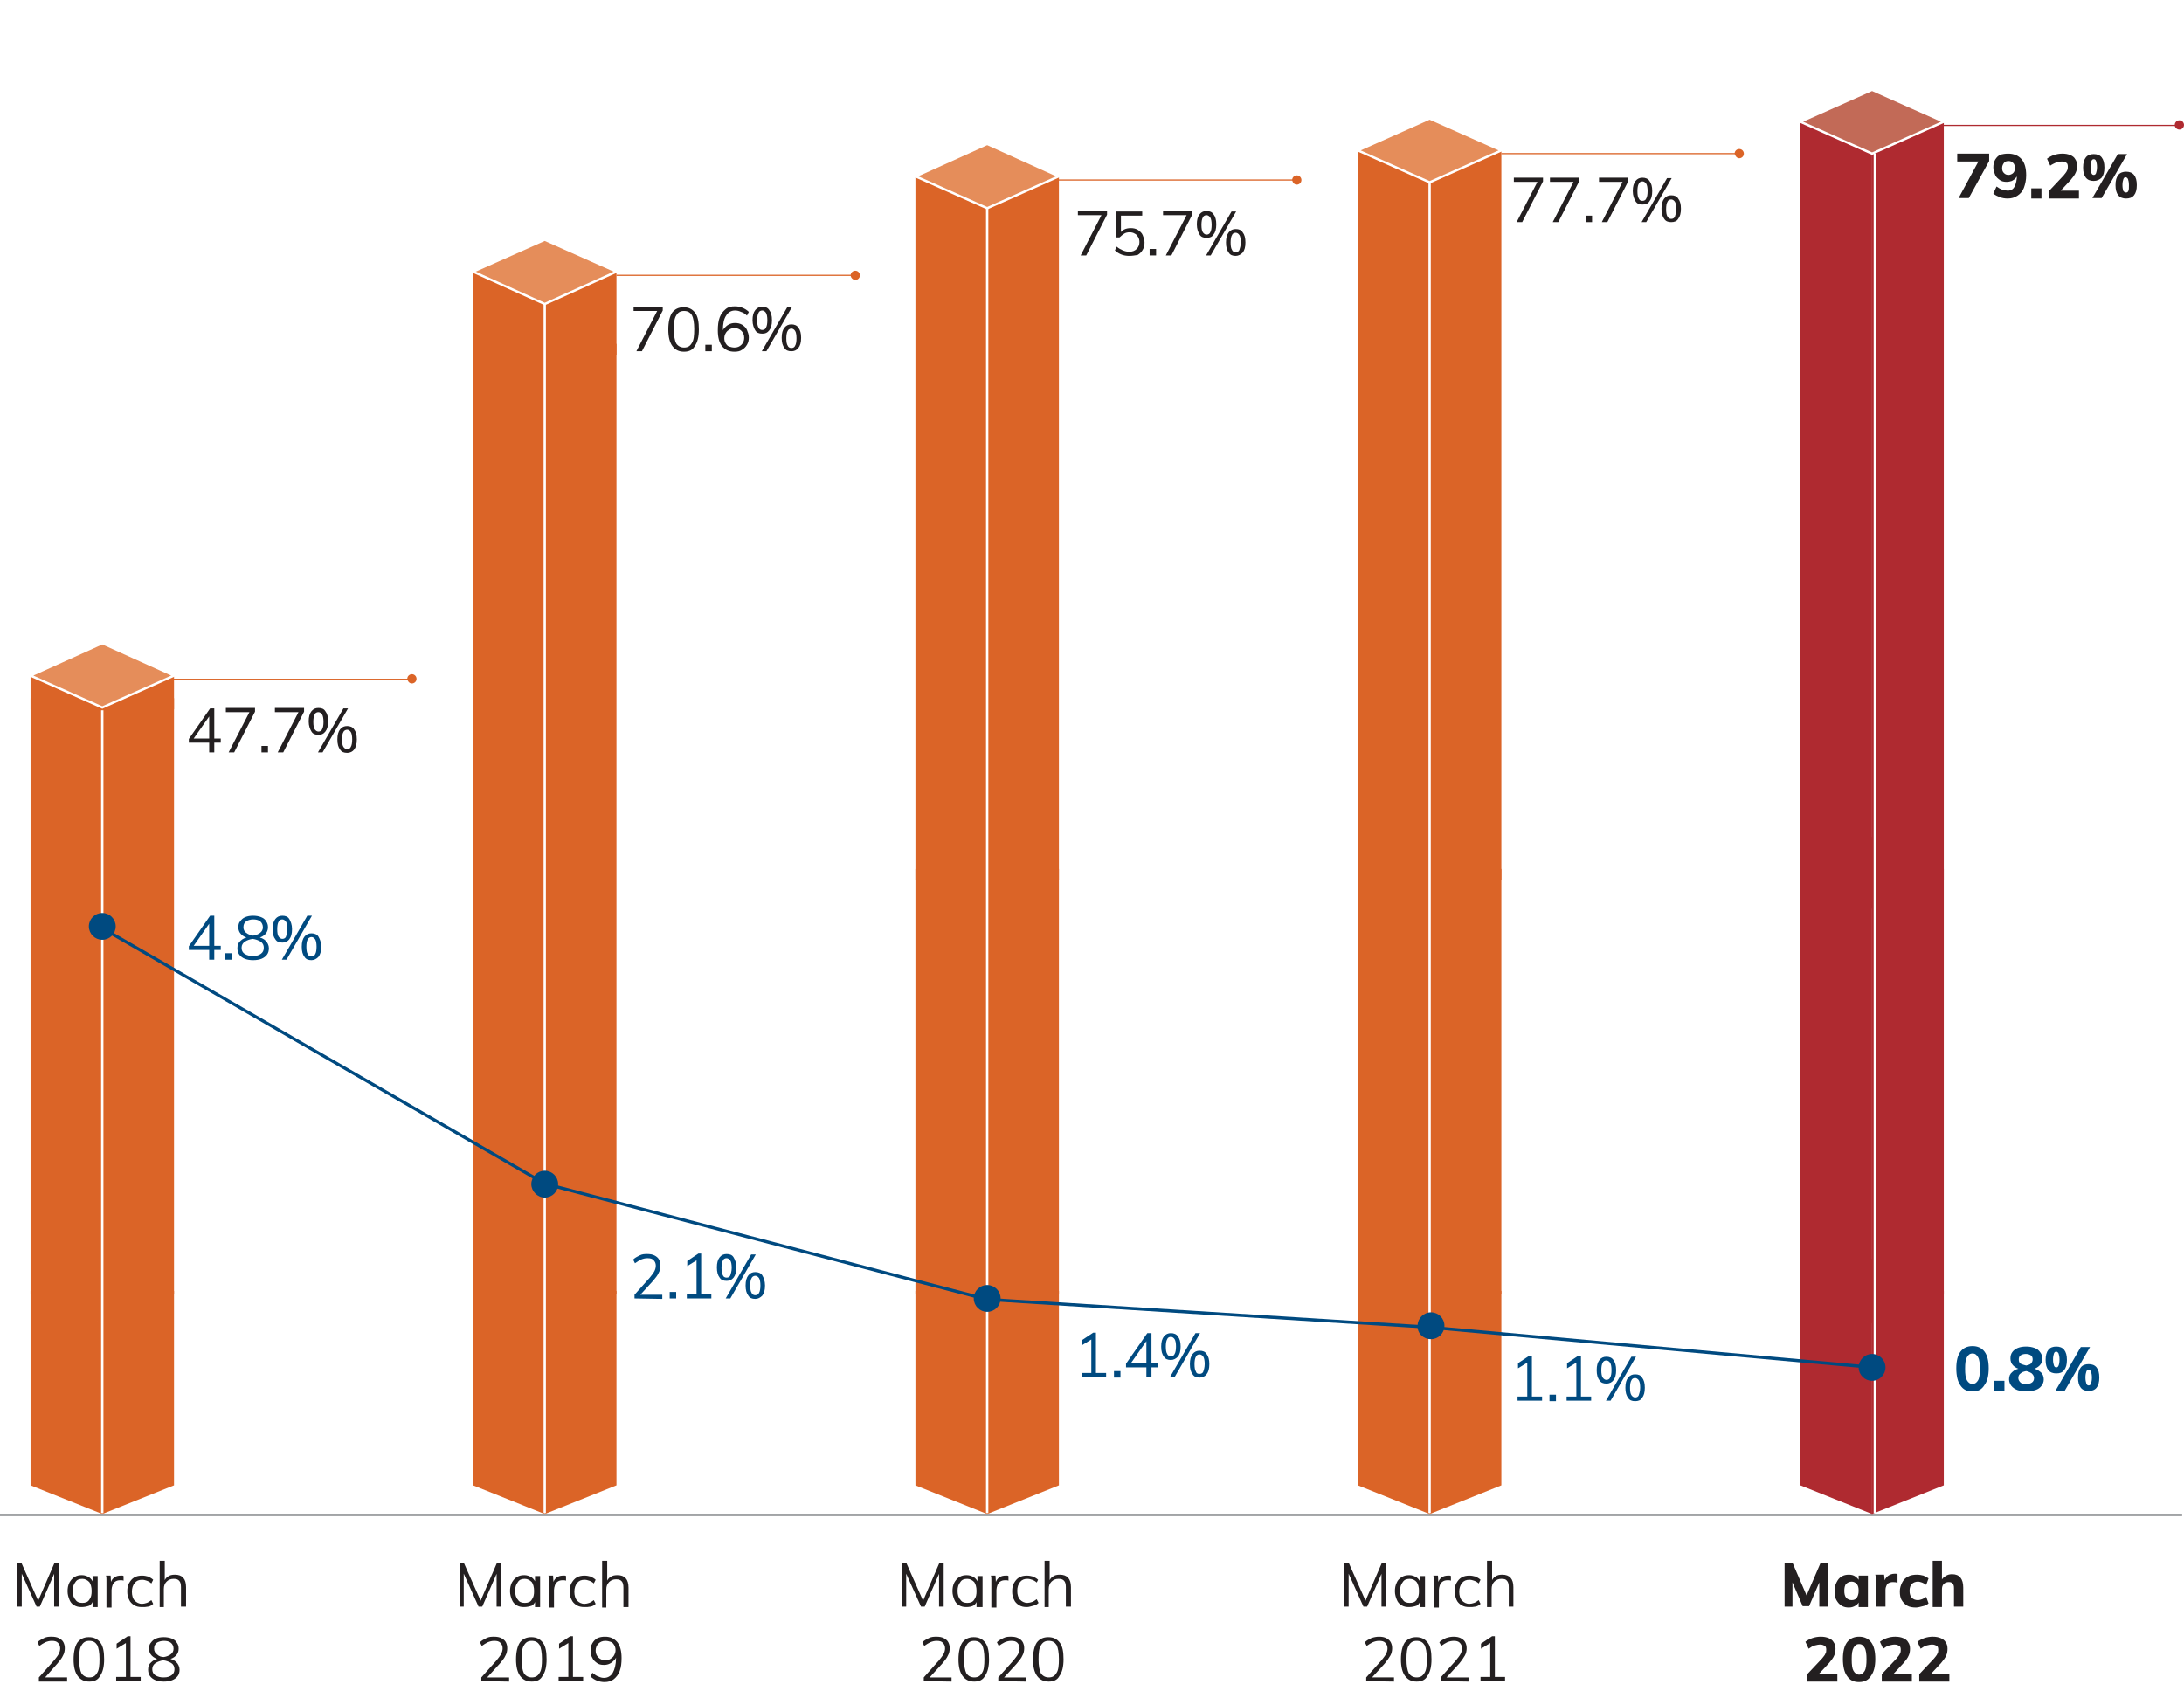 <?xml version="1.0" encoding="utf-8"?>
<!-- Generator: Adobe Illustrator 26.4.1, SVG Export Plug-In . SVG Version: 6.00 Build 0)  -->
<svg version="1.1" id="pro" xmlns="http://www.w3.org/2000/svg" xmlns:xlink="http://www.w3.org/1999/xlink" x="0px" y="0px"
	 viewBox="0 0 471.9 367" style="enable-background:new 0 0 471.9 367;" xml:space="preserve">
<style type="text/css">
	#pro .st0{fill:#DB6427;}
	#pro .st1{fill:#EBA980;}
	#pro .st2{fill:#E58D5A;}
	#pro .st3{fill:none;stroke:#FFFFFF;stroke-width:0.5;stroke-miterlimit:10;}
	#pro .st4{fill:#231F20;}
	#pro .st5{fill:none;stroke:#DB6427;stroke-width:0.25;stroke-miterlimit:10;}
	#pro .st6{fill:#FAEBDF;}
	#pro .st7{fill:#FFF100;}
	#pro .st8{fill:none;stroke:#929497;stroke-width:0.5;}
	#pro .st9{fill:#AF2A30;}
	#pro .st10{fill:#C26A57;}
	#pro .st11{fill:none;stroke:#AF2A30;stroke-width:0.25;stroke-miterlimit:10;}
	#pro .st12{fill:#004A80;}
	#pro .st13{fill:none;stroke:#004A80;stroke-width:0.677;stroke-miterlimit:10;}
</style>
<g class="wow performance-bar three">
	<g>
		<polygon class="st0" points="213.3,279 213.4,279 228.8,279 228.8,321 213.3,327.2 213.3,327.2 		"/>
		<polygon class="st0" points="197.8,279 213.3,279 213.3,327.2 197.8,321 		"/>
		<polygon class="st1" points="197.8,279 213.3,272 228.8,279 213.3,285.9 		"/>
		<polygon class="st0" points="213.3,187.8 213.4,187.8 228.8,187.8 228.8,279.7 213.3,286 213.3,286 		"/>
		<polygon class="st0" points="197.8,187.8 213.3,187.8 213.3,286 197.8,279.7 		"/>
		<polygon class="st1" points="197.8,187.8 213.3,180.8 228.8,187.8 213.3,194.7 		"/>
		<polygon class="st0" points="213.3,38.1 213.4,38.1 228.8,38.1 228.8,190.2 213.3,196.4 213.3,196.4 		"/>
		<polygon class="st0" points="197.8,38.1 213.3,38.1 213.3,196.4 197.8,190.2 		"/>
		<polygon class="st2" points="197.8,38.1 213.3,31.1 228.8,38.1 213.3,45 		"/>
		<polygon class="st3" points="197.8,38.1 213.3,31.1 228.8,38.1 213.3,45 		"/>
		<line class="st3" x1="213.3" y1="45" x2="213.3" y2="327"/>
	</g>
	<g>
		<g>
			<path class="st4" d="M234.7,55.2h-1.2l4.7-9.1l0.1,0.4h-5.4v-0.9h6.3v0.8L234.7,55.2z"/>
			<path class="st4" d="M244,55.3c-0.6,0-1.2-0.1-1.7-0.3s-1-0.5-1.4-0.9l0.4-0.8c0.4,0.4,0.9,0.6,1.3,0.8c0.5,0.2,0.9,0.3,1.4,0.3
				c0.7,0,1.2-0.2,1.6-0.6c0.4-0.4,0.6-0.9,0.6-1.5c0-0.4-0.1-0.8-0.3-1.1s-0.4-0.6-0.7-0.7c-0.3-0.2-0.7-0.3-1.1-0.3
				c-0.5,0-0.9,0.1-1.2,0.3s-0.7,0.5-1,0.8h-0.8v-5.6h5.7v0.9h-4.6v3.9h-0.3c0.3-0.4,0.6-0.7,1-0.9s0.9-0.3,1.4-0.3
				c0.6,0,1.1,0.1,1.6,0.4c0.4,0.3,0.8,0.6,1,1.1s0.4,1,0.4,1.6s-0.1,1.1-0.4,1.6s-0.6,0.8-1.1,1.1C245.2,55.2,244.6,55.3,244,55.3z
				"/>
			<path class="st4" d="M248.4,53.8h1.4v1.4h-1.4V53.8z"/>
			<path class="st4" d="M253.1,55.2h-1.2l4.7-9.1l0.1,0.4h-5.4v-0.9h6.3v0.8L253.1,55.2z"/>
			<path class="st4" d="M260.7,51.4c-0.7,0-1.2-0.2-1.5-0.7s-0.6-1.2-0.6-2.2s0.2-1.7,0.6-2.2s0.9-0.7,1.5-0.7s1.2,0.2,1.5,0.7
				c0.4,0.5,0.6,1.2,0.6,2.2s-0.2,1.7-0.6,2.2C261.9,51.2,261.4,51.4,260.7,51.4z M260.7,50.7c0.4,0,0.7-0.2,0.8-0.5
				c0.2-0.3,0.3-0.9,0.3-1.6c0-0.7-0.1-1.3-0.3-1.6c-0.2-0.3-0.5-0.5-0.8-0.5c-0.4,0-0.7,0.2-0.8,0.5c-0.2,0.3-0.3,0.9-0.3,1.6
				c0,0.8,0.1,1.3,0.3,1.6S260.4,50.7,260.7,50.7z M260.6,55.2l5.5-9.5h1l-5.5,9.5H260.6z M267,55.3c-0.7,0-1.2-0.2-1.5-0.7
				c-0.4-0.5-0.6-1.2-0.6-2.2s0.2-1.7,0.6-2.2s0.9-0.7,1.5-0.7c0.7,0,1.2,0.2,1.5,0.7c0.4,0.5,0.6,1.2,0.6,2.2s-0.2,1.7-0.6,2.2
				C268.1,55,267.6,55.3,267,55.3z M267,54.5c0.4,0,0.7-0.2,0.8-0.5s0.3-0.9,0.3-1.6c0-0.7-0.1-1.3-0.3-1.6s-0.5-0.5-0.8-0.5
				c-0.4,0-0.7,0.2-0.8,0.5c-0.2,0.3-0.3,0.9-0.3,1.6c0,0.8,0.1,1.3,0.3,1.6C266.3,54.3,266.6,54.5,267,54.5z"/>
		</g>
		<line class="st5" x1="228.7" y1="38.9" x2="280.2" y2="38.9"/>
		<path class="st0" d="M280.2,39.9c0.5,0,1-0.4,1-1c0-0.5-0.4-1-1-1c-0.5,0-1,0.4-1,1C279.3,39.5,279.7,39.9,280.2,39.9"/>
	</g>
</g>
<g class="wow performance-bar two">
	<g>
		<polygon class="st0" points="117.7,279 117.8,279 133.2,279 133.2,321 117.7,327.2 117.7,327.2 		"/>
		<polygon class="st0" points="102.2,279 117.7,279 117.7,327.2 102.2,321 		"/>
		<polygon class="st1" points="102.2,279 117.7,272 133.2,279 117.7,285.9 		"/>
		<polygon class="st0" points="117.7,74.3 117.8,74.3 133.2,74.3 133.2,279.7 117.7,286 117.7,286 		"/>
		<polygon class="st0" points="102.2,74.3 117.7,74.3 117.7,286 102.2,279.7 		"/>
		<polygon class="st6" points="102.2,74.3 117.7,67.4 133.2,74.3 117.7,81.2 		"/>
		<polygon class="st0" points="117.7,58.7 117.8,58.7 133.2,58.7 133.2,76.7 117.7,82.9 117.7,82.9 		"/>
		<polygon class="st0" points="102.2,58.7 117.7,58.7 117.7,82.9 102.2,76.7 		"/>
		<polygon class="st2" points="102.2,58.7 117.7,51.8 133.2,58.7 117.7,65.7 		"/>
		<polygon class="st3" points="102.2,58.7 117.7,51.8 133.2,58.7 117.7,65.7 		"/>
		<line class="st3" x1="117.7" y1="65.7" x2="117.7" y2="327"/>
	</g>
	<g>
		<g>
			<path class="st4" d="M138.7,75.9h-1.2l4.7-9.1l0.1,0.4h-5.4v-0.9h6.3v0.8L138.7,75.9z"/>
			<path class="st4" d="M147.8,76c-1.1,0-1.9-0.4-2.5-1.2c-0.6-0.8-0.9-2-0.9-3.6s0.3-2.8,0.8-3.6c0.6-0.8,1.4-1.2,2.5-1.2
				s1.9,0.4,2.5,1.2c0.6,0.8,0.8,2,0.8,3.6s-0.3,2.8-0.9,3.6C149.7,75.6,148.9,76,147.8,76z M147.8,75.1c0.8,0,1.3-0.3,1.7-1
				c0.4-0.6,0.5-1.6,0.5-3s-0.2-2.4-0.5-3c-0.4-0.6-0.9-0.9-1.7-0.9s-1.3,0.3-1.7,1c-0.4,0.6-0.5,1.6-0.5,3s0.2,2.4,0.5,3
				C146.5,74.8,147.1,75.1,147.8,75.1z"/>
			<path class="st4" d="M152.4,74.5h1.4v1.4h-1.4V74.5z"/>
			<path class="st4" d="M158.7,76c-1.2,0-2-0.4-2.7-1.2c-0.6-0.8-0.9-1.9-0.9-3.4c0-1.1,0.1-2,0.4-2.8c0.3-0.8,0.7-1.3,1.3-1.8
				s1.2-0.6,2-0.6c0.6,0,1.1,0.1,1.6,0.3c0.5,0.2,1,0.5,1.4,0.9l-0.4,0.8c-0.4-0.4-0.9-0.7-1.3-0.8c-0.4-0.2-0.8-0.3-1.3-0.3
				c-0.8,0-1.5,0.4-1.9,1.1c-0.5,0.7-0.7,1.8-0.7,3.1v1.2l-0.2-0.4c0.1-0.5,0.2-0.9,0.5-1.2c0.3-0.3,0.6-0.6,1-0.8
				c0.4-0.2,0.8-0.3,1.3-0.3c0.6,0,1.1,0.1,1.6,0.4c0.4,0.3,0.8,0.6,1,1.1s0.4,1,0.4,1.6s-0.1,1.1-0.4,1.6s-0.6,0.8-1.1,1.1
				C159.9,75.9,159.3,76,158.7,76z M158.7,75.1c0.6,0,1.1-0.2,1.5-0.6s0.6-0.9,0.6-1.5s-0.2-1.1-0.6-1.5c-0.4-0.4-0.9-0.6-1.5-0.6
				c-0.4,0-0.8,0.1-1.1,0.3s-0.6,0.4-0.8,0.8c-0.2,0.3-0.3,0.7-0.3,1.1s0.1,0.8,0.3,1.1c0.2,0.3,0.4,0.6,0.8,0.7
				C157.9,75,158.3,75.1,158.7,75.1z"/>
			<path class="st4" d="M164.7,72.1c-0.7,0-1.2-0.2-1.5-0.7s-0.6-1.2-0.6-2.2s0.2-1.7,0.6-2.2c0.4-0.5,0.9-0.7,1.5-0.7
				c0.7,0,1.2,0.2,1.5,0.7c0.4,0.5,0.6,1.2,0.6,2.2s-0.2,1.7-0.6,2.2S165.4,72.1,164.7,72.1z M164.7,71.3c0.4,0,0.7-0.2,0.8-0.5
				c0.2-0.3,0.3-0.9,0.3-1.6s-0.1-1.3-0.3-1.6s-0.5-0.5-0.8-0.5c-0.4,0-0.7,0.2-0.8,0.5c-0.2,0.3-0.3,0.9-0.3,1.6
				c0,0.8,0.1,1.3,0.3,1.6C164.1,71.2,164.4,71.3,164.7,71.3z M164.6,75.9l5.5-9.5h1l-5.5,9.5H164.6z M171,75.9
				c-0.7,0-1.2-0.2-1.5-0.7c-0.4-0.5-0.6-1.2-0.6-2.2s0.2-1.7,0.6-2.2c0.4-0.5,0.9-0.7,1.5-0.7s1.2,0.2,1.5,0.7
				c0.4,0.5,0.6,1.2,0.6,2.2s-0.2,1.7-0.6,2.2C172.1,75.7,171.6,75.9,171,75.9z M171,75.2c0.4,0,0.7-0.2,0.8-0.5
				c0.2-0.3,0.3-0.9,0.3-1.6s-0.1-1.3-0.3-1.6c-0.2-0.3-0.5-0.5-0.8-0.5s-0.7,0.2-0.8,0.5c-0.2,0.3-0.3,0.9-0.3,1.6
				c0,0.8,0.1,1.3,0.3,1.6C170.3,75,170.6,75.2,171,75.2z"/>
		</g>
		<line class="st5" x1="133.2" y1="59.5" x2="184.8" y2="59.5"/>
		<path class="st0" d="M184.8,60.5c0.5,0,1-0.4,1-1c0-0.5-0.4-1-1-1c-0.5,0-1,0.4-1,1C183.8,60,184.3,60.5,184.8,60.5"/>
	</g>
</g>
<g class="wow performance-bar one">
	<g>
		<polygon class="st0" points="22.1,279 22.2,279 37.6,279 37.6,321 22.1,327.2 22.1,327.2 		"/>
		<polygon class="st0" points="6.6,279 22.1,279 22.1,327.2 6.6,321 		"/>
		<polygon class="st1" points="6.6,279 22.1,272 37.6,279 22.1,285.9 		"/>
		<polygon class="st0" points="22.1,150.9 22.2,150.9 37.6,150.9 37.6,279.7 22.1,286 22.1,286 		"/>
		<polygon class="st0" points="6.6,150.9 22.1,150.9 22.1,286 6.6,279.7 		"/>
		<polygon class="st7" points="6.6,150.9 22.1,143.9 37.6,150.9 22.1,157.8 		"/>
		<polygon class="st0" points="22.1,146 22.2,146 37.6,146 37.6,153.3 22.1,159.5 22.1,159.5 		"/>
		<polygon class="st0" points="6.6,146 22.1,146 22.1,159.5 6.6,153.3 		"/>
		<polygon class="st2" points="6.6,146 22.1,139 37.6,146 22.1,152.9 		"/>
		<polygon class="st3" points="6.6,146 22.1,139 37.6,146 22.1,152.9 		"/>
		<line class="st3" x1="22.1" y1="153.5" x2="22.1" y2="327"/>
	</g>
	<g>
		<g>
			<path class="st4" d="M45.2,162.6v-8.2h0.3l-4,5.7v-0.5h6.2v0.9h-6.9v-0.8l4.6-6.6h0.9v9.5L45.2,162.6L45.2,162.6z"/>
			<path class="st4" d="M50.6,162.6h-1.2l4.7-9.1l0.1,0.4h-5.4V153h6.3v0.8L50.6,162.6z"/>
			<path class="st4" d="M56.5,161.2h1.4v1.4h-1.4V161.2z"/>
			<path class="st4" d="M61.2,162.6H60l4.7-9.1l0.1,0.4h-5.4V153h6.3v0.8L61.2,162.6z"/>
			<path class="st4" d="M68.8,158.8c-0.7,0-1.2-0.2-1.5-0.7s-0.6-1.2-0.6-2.2s0.2-1.7,0.6-2.2s0.9-0.7,1.5-0.7
				c0.7,0,1.2,0.2,1.5,0.7c0.4,0.5,0.6,1.2,0.6,2.2s-0.2,1.7-0.6,2.2S69.5,158.8,68.8,158.8z M68.8,158.1c0.4,0,0.7-0.2,0.8-0.5
				c0.2-0.3,0.3-0.9,0.3-1.6c0-0.7-0.1-1.3-0.3-1.6s-0.5-0.5-0.8-0.5c-0.4,0-0.7,0.2-0.8,0.5c-0.2,0.3-0.3,0.9-0.3,1.6
				c0,0.8,0.1,1.3,0.3,1.6C68.2,157.9,68.5,158.1,68.8,158.1z M68.7,162.6l5.5-9.5h1l-5.5,9.5H68.7z M75,162.7
				c-0.7,0-1.2-0.2-1.5-0.7c-0.4-0.5-0.6-1.2-0.6-2.2s0.2-1.7,0.6-2.2s0.9-0.7,1.5-0.7s1.2,0.2,1.5,0.7c0.4,0.5,0.6,1.2,0.6,2.2
				s-0.2,1.7-0.6,2.2C76.2,162.4,75.7,162.7,75,162.7z M75,161.9c0.4,0,0.7-0.2,0.8-0.5c0.2-0.3,0.3-0.9,0.3-1.6
				c0-0.7-0.1-1.3-0.3-1.6c-0.2-0.3-0.5-0.5-0.8-0.5s-0.7,0.2-0.8,0.5c-0.2,0.3-0.3,0.9-0.3,1.6c0,0.8,0.1,1.3,0.3,1.6
				S74.7,161.9,75,161.9z"/>
		</g>
		<line class="st5" x1="37.5" y1="146.8" x2="89" y2="146.8"/>
		<path class="st0" d="M89,147.7c0.5,0,1-0.4,1-1c0-0.5-0.4-1-1-1c-0.5,0-1,0.4-1,1C88.1,147.3,88.5,147.7,89,147.7"/>
	</g>
</g>
<g>
	<g>
		<path class="st4" d="M3.7,347.2v-9.5h0.9l3.9,8.8H8l3.8-8.8h0.9v9.5h-1v-8.1l0.4,0.1l-3.5,8H7.9l-3.6-8l0.4-0.1v8.1H3.7z"/>
		<path class="st4" d="M17.6,347.3c-0.6,0-1.1-0.1-1.6-0.4s-0.8-0.7-1-1.2s-0.4-1.1-0.4-1.8c0-0.7,0.1-1.3,0.4-1.9
			c0.3-0.5,0.6-0.9,1.1-1.2c0.5-0.3,1-0.4,1.6-0.4s1.1,0.2,1.6,0.5c0.4,0.3,0.7,0.7,0.9,1.3l-0.2,0.1v-1.7h1.1v6.7H20v-1.7l0.2,0.1
			c-0.2,0.6-0.4,1-0.9,1.3C18.7,347.2,18.2,347.3,17.6,347.3z M17.8,346.4c0.7,0,1.2-0.2,1.5-0.7c0.4-0.5,0.5-1.1,0.5-1.9
			s-0.2-1.5-0.5-1.9c-0.4-0.4-0.9-0.7-1.5-0.7c-0.7,0-1.2,0.2-1.5,0.7c-0.4,0.5-0.6,1.1-0.6,1.9s0.2,1.5,0.6,1.9
			C16.6,346.2,17.1,346.4,17.8,346.4z"/>
		<path class="st4" d="M23,347.2v-4.9c0-0.3,0-0.6,0-0.9s0-0.6-0.1-0.9h1l0.1,1.7h-0.1c0.1-0.6,0.4-1,0.8-1.3s0.9-0.4,1.4-0.4
			c0.1,0,0.2,0,0.3,0c0.1,0,0.2,0,0.3,0.1v1c-0.2-0.1-0.4-0.1-0.7-0.1c-0.5,0-0.8,0.1-1.1,0.3c-0.3,0.2-0.5,0.5-0.6,0.8
			s-0.2,0.7-0.2,1v3.8H23V347.2z"/>
		<path class="st4" d="M30.7,347.3c-0.7,0-1.2-0.1-1.7-0.4s-0.9-0.7-1.1-1.2c-0.3-0.5-0.4-1.1-0.4-1.8c0-0.7,0.1-1.3,0.4-1.8
			s0.6-0.9,1.1-1.2s1.1-0.4,1.7-0.4c0.5,0,0.9,0.1,1.3,0.2c0.4,0.2,0.8,0.4,1.1,0.7l-0.4,0.8c-0.3-0.3-0.7-0.5-1-0.6s-0.6-0.2-1-0.2
			c-0.7,0-1.2,0.2-1.6,0.7s-0.6,1.1-0.6,1.9s0.2,1.5,0.6,1.9s0.9,0.7,1.6,0.7c0.3,0,0.7-0.1,1-0.2s0.6-0.3,1-0.6l0.4,0.8
			c-0.3,0.3-0.6,0.5-1.1,0.6S31.2,347.3,30.7,347.3z"/>
		<path class="st4" d="M34.5,347.2v-9.9h1.1v4.5l-0.2,0.1c0.2-0.5,0.5-1,0.9-1.2c0.4-0.3,0.9-0.4,1.5-0.4c1.6,0,2.4,0.9,2.4,2.7v4.2
			h-1.1V343c0-0.6-0.1-1.1-0.4-1.4c-0.3-0.3-0.6-0.4-1.2-0.4c-0.6,0-1.1,0.2-1.5,0.6s-0.6,0.9-0.6,1.6v3.9h-0.9V347.2z"/>
	</g>
	<g>
		<path class="st4" d="M8.4,363.3v-0.8l3.3-3.7c0.4-0.5,0.8-1,1-1.4s0.3-0.8,0.3-1.2c0-0.5-0.2-0.9-0.5-1.2
			c-0.3-0.3-0.7-0.4-1.3-0.4c-0.5,0-0.9,0.1-1.4,0.3c-0.4,0.2-0.9,0.5-1.3,0.8l-0.4-0.8c0.4-0.4,0.8-0.6,1.4-0.9s1.1-0.3,1.7-0.3
			s1.1,0.1,1.5,0.3s0.8,0.5,1,0.9s0.3,0.8,0.3,1.3s-0.1,1.1-0.4,1.6c-0.2,0.5-0.7,1.1-1.2,1.7L9.3,363l-0.1-0.5h5.3v0.9H8.4V363.3z"
			/>
		<path class="st4" d="M19.3,363.4c-1.1,0-1.9-0.4-2.5-1.2c-0.6-0.8-0.9-2-0.9-3.6s0.3-2.8,0.8-3.6c0.6-0.8,1.4-1.2,2.5-1.2
			s1.9,0.4,2.5,1.2c0.6,0.8,0.8,2,0.8,3.6s-0.3,2.8-0.9,3.6C21.2,363,20.4,363.4,19.3,363.4z M19.3,362.5c0.8,0,1.3-0.3,1.7-1
			c0.4-0.6,0.5-1.6,0.5-3s-0.2-2.4-0.5-3c-0.4-0.6-0.9-0.9-1.7-0.9c-0.8,0-1.3,0.3-1.7,1c-0.4,0.6-0.5,1.6-0.5,3s0.2,2.4,0.5,3
			C18,362.2,18.6,362.5,19.3,362.5z"/>
		<path class="st4" d="M25.1,363.3v-0.9h5.3v0.9H25.1z M27.2,362.8v-8.4l0.6,0.3l-2.6,1.6v-1.1l2.4-1.6h0.6v9.1h-1V362.8z"/>
		<path class="st4" d="M35.4,363.4c-0.7,0-1.3-0.1-1.8-0.3c-0.5-0.2-0.9-0.5-1.2-0.9s-0.4-0.9-0.4-1.4c0-0.7,0.2-1.2,0.7-1.6
			c0.4-0.4,1-0.7,1.8-0.8l-0.1,0.2c-0.7-0.1-1.2-0.4-1.6-0.8c-0.4-0.4-0.6-0.9-0.6-1.5c0-0.5,0.1-1,0.4-1.3c0.3-0.4,0.6-0.7,1.1-0.9
			c0.5-0.2,1-0.3,1.7-0.3c0.6,0,1.2,0.1,1.7,0.3c0.5,0.2,0.9,0.5,1.1,0.9c0.3,0.4,0.4,0.8,0.4,1.3c0,0.6-0.2,1.1-0.6,1.5
			c-0.4,0.4-0.9,0.7-1.6,0.8l-0.1-0.2c0.8,0.1,1.4,0.4,1.8,0.8c0.4,0.4,0.7,1,0.7,1.6c0,0.5-0.1,1-0.4,1.4c-0.3,0.4-0.7,0.7-1.2,0.9
			C36.7,363.3,36.1,363.4,35.4,363.4z M35.4,362.5c0.8,0,1.3-0.2,1.7-0.5s0.6-0.7,0.6-1.3c0-0.5-0.2-1-0.7-1.3s-1-0.5-1.7-0.6
			c-0.7,0.1-1.2,0.3-1.7,0.6c-0.4,0.3-0.7,0.7-0.7,1.3c0,0.6,0.2,1,0.6,1.3C34.1,362.4,34.7,362.5,35.4,362.5z M35.4,358.1
			c0.6-0.1,1.1-0.3,1.5-0.6c0.4-0.3,0.6-0.7,0.6-1.2s-0.2-1-0.6-1.3c-0.4-0.3-0.9-0.4-1.5-0.4s-1.2,0.2-1.5,0.4
			c-0.4,0.3-0.6,0.7-0.6,1.3c0,0.5,0.2,0.9,0.6,1.2C34.3,357.9,34.8,358.1,35.4,358.1z"/>
	</g>
	<g>
		<path class="st4" d="M99.3,347.2v-9.5h0.9l3.9,8.8h-0.5l3.8-8.8h0.9v9.5h-1v-8.1l0.4,0.1l-3.5,8h-0.8l-3.6-8l0.4-0.1v8.1H99.3z"/>
		<path class="st4" d="M113.2,347.3c-0.6,0-1.1-0.1-1.6-0.4s-0.8-0.7-1-1.2s-0.4-1.1-0.4-1.8c0-0.7,0.1-1.3,0.4-1.9
			c0.3-0.5,0.6-0.9,1.1-1.2c0.5-0.3,1-0.4,1.6-0.4s1.1,0.2,1.6,0.5c0.4,0.3,0.7,0.7,0.9,1.3l-0.2,0.1v-1.7h1.1v6.7h-1.1v-1.7
			l0.2,0.1c-0.2,0.6-0.4,1-0.9,1.3C114.3,347.2,113.8,347.3,113.2,347.3z M113.4,346.4c0.7,0,1.2-0.2,1.5-0.7
			c0.4-0.5,0.5-1.1,0.5-1.9s-0.2-1.5-0.5-1.9c-0.4-0.4-0.9-0.7-1.5-0.7c-0.7,0-1.2,0.2-1.5,0.7c-0.4,0.5-0.6,1.1-0.6,1.9
			s0.2,1.5,0.6,1.9C112.2,346.2,112.7,346.4,113.4,346.4z"/>
		<path class="st4" d="M118.6,347.2v-4.9c0-0.3,0-0.6,0-0.9s0-0.6-0.1-0.9h1l0.1,1.7h-0.1c0.1-0.6,0.4-1,0.8-1.3s0.9-0.4,1.4-0.4
			c0.1,0,0.2,0,0.3,0c0.1,0,0.2,0,0.3,0.1v1c-0.2-0.1-0.4-0.1-0.7-0.1c-0.5,0-0.8,0.1-1.1,0.3c-0.3,0.2-0.5,0.5-0.6,0.8
			s-0.2,0.7-0.2,1v3.8h-1.1V347.2z"/>
		<path class="st4" d="M126.3,347.3c-0.7,0-1.2-0.1-1.7-0.4s-0.9-0.7-1.1-1.2c-0.3-0.5-0.4-1.1-0.4-1.8c0-0.7,0.1-1.3,0.4-1.8
			s0.6-0.9,1.1-1.2s1.1-0.4,1.7-0.4c0.5,0,0.9,0.1,1.3,0.2c0.4,0.2,0.8,0.4,1.1,0.7l-0.4,0.8c-0.3-0.3-0.7-0.5-1-0.6s-0.6-0.2-1-0.2
			c-0.7,0-1.2,0.2-1.6,0.7s-0.6,1.1-0.6,1.9s0.2,1.5,0.6,1.9s0.9,0.7,1.6,0.7c0.3,0,0.7-0.1,1-0.2s0.6-0.3,1-0.6l0.4,0.8
			c-0.3,0.3-0.6,0.5-1.1,0.6S126.8,347.3,126.3,347.3z"/>
		<path class="st4" d="M130.1,347.2v-9.9h1.1v4.5L131,342c0.2-0.5,0.5-1,0.9-1.2c0.4-0.3,0.9-0.4,1.5-0.4c1.6,0,2.4,0.9,2.4,2.7v4.2
			h-1.1v-4.2c0-0.6-0.1-1.1-0.4-1.4c-0.3-0.3-0.6-0.4-1.2-0.4c-0.6,0-1.1,0.2-1.5,0.6s-0.6,0.9-0.6,1.6v3.9h-0.9V347.2z"/>
	</g>
	<g>
		<path class="st4" d="M104,363.3v-0.8l3.3-3.7c0.4-0.5,0.8-1,1-1.4s0.3-0.8,0.3-1.2c0-0.5-0.2-0.9-0.5-1.2
			c-0.3-0.3-0.7-0.4-1.3-0.4c-0.5,0-0.9,0.1-1.4,0.3c-0.4,0.2-0.9,0.5-1.3,0.8l-0.4-0.8c0.4-0.4,0.8-0.6,1.4-0.9s1.1-0.3,1.7-0.3
			s1.1,0.1,1.5,0.3s0.8,0.5,1,0.9s0.3,0.8,0.3,1.3s-0.1,1.1-0.4,1.6c-0.2,0.5-0.7,1.1-1.2,1.7l-3.2,3.5l-0.1-0.5h5.3v0.9L104,363.3
			L104,363.3z"/>
		<path class="st4" d="M114.9,363.4c-1.1,0-1.9-0.4-2.5-1.2c-0.6-0.8-0.9-2-0.9-3.6s0.3-2.8,0.8-3.6c0.6-0.8,1.4-1.2,2.5-1.2
			s1.9,0.4,2.5,1.2c0.6,0.8,0.8,2,0.8,3.6s-0.3,2.8-0.9,3.6C116.8,363,116,363.4,114.9,363.4z M114.9,362.5c0.8,0,1.3-0.3,1.7-1
			c0.4-0.6,0.5-1.6,0.5-3s-0.2-2.4-0.5-3c-0.4-0.6-0.9-0.9-1.7-0.9c-0.8,0-1.3,0.3-1.7,1c-0.4,0.6-0.5,1.6-0.5,3s0.2,2.4,0.5,3
			C113.6,362.2,114.2,362.5,114.9,362.5z"/>
		<path class="st4" d="M120.7,363.3v-0.9h5.3v0.9H120.7z M122.8,362.8v-8.4l0.6,0.3l-2.6,1.6v-1.1l2.4-1.6h0.6v9.1h-1V362.8z"/>
		<path class="st4" d="M130.7,353.7c1.2,0,2,0.4,2.7,1.2c0.6,0.8,0.9,1.9,0.9,3.4c0,1.1-0.1,2-0.4,2.8s-0.7,1.3-1.3,1.8
			c-0.5,0.4-1.2,0.6-2,0.6c-0.5,0-1.1-0.1-1.6-0.3c-0.5-0.2-1-0.5-1.4-0.9l0.4-0.8c0.5,0.4,0.9,0.7,1.3,0.8c0.4,0.2,0.8,0.3,1.2,0.3
			c0.8,0,1.5-0.4,1.9-1.1s0.7-1.8,0.7-3.1v-1.2l0.2,0.3c-0.1,0.5-0.2,0.9-0.5,1.2c-0.3,0.3-0.6,0.6-1,0.8c-0.4,0.2-0.8,0.3-1.3,0.3
			c-0.6,0-1.1-0.1-1.5-0.4s-0.8-0.6-1-1.1c-0.3-0.5-0.4-1-0.4-1.6s0.1-1.1,0.4-1.6s0.6-0.8,1.1-1.1
			C129.6,353.8,130.1,353.7,130.7,353.7z M130.8,354.6c-0.6,0-1.1,0.2-1.5,0.6s-0.6,0.9-0.6,1.5s0.2,1.1,0.6,1.5s0.9,0.6,1.5,0.6
			c0.4,0,0.8-0.1,1.1-0.3c0.3-0.2,0.6-0.4,0.8-0.8s0.3-0.7,0.3-1.1s-0.1-0.8-0.3-1.1s-0.4-0.6-0.8-0.7
			C131.6,354.7,131.2,354.6,130.8,354.6z"/>
	</g>
	<g>
		<path class="st4" d="M194.9,347.2v-9.5h0.9l3.9,8.8h-0.5l3.8-8.8h0.9v9.5h-1v-8.1l0.4,0.1l-3.5,8H199l-3.6-8l0.4-0.1v8.1H194.9z"
			/>
		<path class="st4" d="M208.8,347.3c-0.6,0-1.1-0.1-1.6-0.4s-0.8-0.7-1-1.2s-0.4-1.1-0.4-1.8c0-0.7,0.1-1.3,0.4-1.9
			c0.3-0.5,0.6-0.9,1.1-1.2c0.5-0.3,1-0.4,1.6-0.4s1.1,0.2,1.6,0.5c0.4,0.3,0.7,0.7,0.9,1.3l-0.2,0.1v-1.7h1.1v6.7H211v-1.7l0.2,0.1
			c-0.2,0.6-0.4,1-0.9,1.3C209.9,347.2,209.4,347.3,208.8,347.3z M209,346.4c0.7,0,1.2-0.2,1.5-0.7c0.4-0.5,0.5-1.1,0.5-1.9
			s-0.2-1.5-0.5-1.9c-0.4-0.4-0.9-0.7-1.5-0.7c-0.7,0-1.2,0.2-1.5,0.7c-0.4,0.5-0.6,1.1-0.6,1.9s0.2,1.5,0.6,1.9
			C207.8,346.2,208.3,346.4,209,346.4z"/>
		<path class="st4" d="M214.2,347.2v-4.9c0-0.3,0-0.6,0-0.9s0-0.6-0.1-0.9h1l0.1,1.7h-0.1c0.1-0.6,0.4-1,0.8-1.3
			c0.4-0.3,0.9-0.4,1.4-0.4c0.1,0,0.2,0,0.3,0s0.2,0,0.3,0.1v1c-0.2-0.1-0.4-0.1-0.7-0.1c-0.5,0-0.8,0.1-1.1,0.3
			c-0.3,0.2-0.5,0.5-0.6,0.8s-0.2,0.7-0.2,1v3.8h-1.1V347.2z"/>
		<path class="st4" d="M221.9,347.3c-0.7,0-1.2-0.1-1.7-0.4s-0.9-0.7-1.1-1.2c-0.3-0.5-0.4-1.1-0.4-1.8c0-0.7,0.1-1.3,0.4-1.8
			c0.3-0.5,0.6-0.9,1.1-1.2s1.1-0.4,1.7-0.4c0.5,0,0.9,0.1,1.3,0.2c0.4,0.2,0.8,0.4,1.1,0.7L224,342c-0.3-0.3-0.7-0.5-1-0.6
			s-0.6-0.2-1-0.2c-0.7,0-1.2,0.2-1.6,0.7c-0.4,0.5-0.6,1.1-0.6,1.9s0.2,1.5,0.6,1.9c0.4,0.4,0.9,0.7,1.6,0.7c0.3,0,0.7-0.1,1-0.2
			s0.6-0.3,1-0.6l0.4,0.8c-0.3,0.3-0.6,0.5-1.1,0.6S222.4,347.3,221.9,347.3z"/>
		<path class="st4" d="M225.7,347.2v-9.9h1.1v4.5l-0.2,0.1c0.2-0.5,0.5-1,0.9-1.2c0.4-0.3,0.9-0.4,1.5-0.4c1.6,0,2.4,0.9,2.4,2.7
			v4.2h-1.1V343c0-0.6-0.1-1.1-0.4-1.4c-0.3-0.3-0.6-0.4-1.2-0.4c-0.6,0-1.1,0.2-1.5,0.6s-0.6,0.9-0.6,1.6v3.9h-0.9V347.2z"/>
	</g>
	<g>
		<path class="st4" d="M199.6,363.3v-0.8l3.3-3.7c0.4-0.5,0.8-1,1-1.4s0.3-0.8,0.3-1.2c0-0.5-0.2-0.9-0.5-1.2
			c-0.3-0.3-0.7-0.4-1.3-0.4c-0.5,0-0.9,0.1-1.4,0.3c-0.4,0.2-0.9,0.5-1.3,0.8l-0.4-0.8c0.4-0.4,0.8-0.6,1.4-0.9s1.1-0.3,1.7-0.3
			s1.1,0.1,1.5,0.3s0.8,0.5,1,0.9s0.3,0.8,0.3,1.3s-0.1,1.1-0.4,1.6c-0.2,0.5-0.7,1.1-1.2,1.7l-3.2,3.5l-0.1-0.5h5.3v0.9
			L199.6,363.3L199.6,363.3z"/>
		<path class="st4" d="M210.5,363.4c-1.1,0-1.9-0.4-2.5-1.2c-0.6-0.8-0.9-2-0.9-3.6s0.3-2.8,0.8-3.6c0.6-0.8,1.4-1.2,2.5-1.2
			s1.9,0.4,2.5,1.2c0.6,0.8,0.8,2,0.8,3.6s-0.3,2.8-0.9,3.6C212.4,363,211.6,363.4,210.5,363.4z M210.5,362.5c0.8,0,1.3-0.3,1.7-1
			c0.4-0.6,0.5-1.6,0.5-3s-0.2-2.4-0.5-3c-0.4-0.6-0.9-0.9-1.7-0.9s-1.3,0.3-1.7,1c-0.4,0.6-0.5,1.6-0.5,3s0.2,2.4,0.5,3
			C209.2,362.2,209.8,362.5,210.5,362.5z"/>
		<path class="st4" d="M215.7,363.3v-0.8l3.3-3.7c0.4-0.5,0.8-1,1-1.4s0.3-0.8,0.3-1.2c0-0.5-0.2-0.9-0.5-1.2
			c-0.3-0.3-0.7-0.4-1.3-0.4c-0.5,0-0.9,0.1-1.4,0.3c-0.4,0.2-0.9,0.5-1.3,0.8l-0.4-0.8c0.4-0.4,0.8-0.6,1.4-0.9s1.1-0.3,1.7-0.3
			s1.1,0.1,1.5,0.3s0.8,0.5,1,0.9s0.3,0.8,0.3,1.3s-0.1,1.1-0.4,1.6c-0.2,0.5-0.7,1.1-1.2,1.7l-3.2,3.5l-0.1-0.5h5.3v0.9
			L215.7,363.3L215.7,363.3z"/>
		<path class="st4" d="M226.6,363.4c-1.1,0-1.9-0.4-2.5-1.2c-0.6-0.8-0.9-2-0.9-3.6s0.3-2.8,0.8-3.6c0.6-0.8,1.4-1.2,2.5-1.2
			s1.9,0.4,2.5,1.2c0.6,0.8,0.8,2,0.8,3.6s-0.3,2.8-0.9,3.6C228.5,363,227.7,363.4,226.6,363.4z M226.6,362.5c0.8,0,1.3-0.3,1.7-1
			c0.4-0.6,0.5-1.6,0.5-3s-0.2-2.4-0.5-3c-0.4-0.6-0.9-0.9-1.7-0.9s-1.3,0.3-1.7,1c-0.4,0.6-0.5,1.6-0.5,3s0.2,2.4,0.5,3
			C225.3,362.2,225.9,362.5,226.6,362.5z"/>
	</g>
	<g>
		<path class="st4" d="M290.5,347.2v-9.5h0.9l3.9,8.8h-0.5l3.8-8.8h0.9v9.5h-1v-8.1l0.4,0.1l-3.5,8h-0.8l-3.6-8l0.4-0.1v8.1H290.5z"
			/>
		<path class="st4" d="M304.4,347.3c-0.6,0-1.1-0.1-1.6-0.4s-0.8-0.7-1-1.2s-0.4-1.1-0.4-1.8c0-0.7,0.1-1.3,0.4-1.9
			c0.2-0.5,0.6-0.9,1.1-1.2c0.5-0.3,1-0.4,1.6-0.4s1.1,0.2,1.6,0.5c0.4,0.3,0.7,0.7,0.9,1.3l-0.2,0.1v-1.7h1.1v6.7h-1.1v-1.7
			l0.2,0.1c-0.2,0.6-0.4,1-0.9,1.3C305.5,347.2,305,347.3,304.4,347.3z M304.6,346.4c0.7,0,1.2-0.2,1.5-0.7c0.4-0.5,0.5-1.1,0.5-1.9
			s-0.2-1.5-0.5-1.9s-0.9-0.7-1.5-0.7c-0.7,0-1.2,0.2-1.5,0.7c-0.4,0.5-0.6,1.1-0.6,1.9s0.2,1.5,0.6,1.9
			C303.4,346.2,303.9,346.4,304.6,346.4z"/>
		<path class="st4" d="M309.8,347.2v-4.9c0-0.3,0-0.6,0-0.9s0-0.6-0.1-0.9h1l0.1,1.7h-0.1c0.1-0.6,0.4-1,0.8-1.3s0.9-0.4,1.4-0.4
			c0.1,0,0.2,0,0.3,0s0.2,0,0.3,0.1v1c-0.2-0.1-0.4-0.1-0.7-0.1c-0.5,0-0.8,0.1-1.1,0.3c-0.3,0.2-0.5,0.5-0.6,0.8s-0.2,0.7-0.2,1
			v3.8h-1.1V347.2z"/>
		<path class="st4" d="M317.5,347.3c-0.7,0-1.2-0.1-1.7-0.4s-0.9-0.7-1.1-1.2s-0.4-1.1-0.4-1.8c0-0.7,0.1-1.3,0.4-1.8
			s0.6-0.9,1.1-1.2c0.5-0.3,1.1-0.4,1.7-0.4c0.5,0,0.9,0.1,1.3,0.2c0.4,0.2,0.8,0.4,1.1,0.7l-0.4,0.8c-0.3-0.3-0.7-0.5-1-0.6
			s-0.6-0.2-1-0.2c-0.7,0-1.2,0.2-1.6,0.7s-0.6,1.1-0.6,1.9s0.2,1.5,0.6,1.9s0.9,0.7,1.6,0.7c0.3,0,0.7-0.1,1-0.2s0.6-0.3,1-0.6
			l0.4,0.8c-0.3,0.3-0.6,0.5-1.1,0.6S318,347.3,317.5,347.3z"/>
		<path class="st4" d="M321.3,347.2v-9.9h1.1v4.5l-0.2,0.1c0.2-0.5,0.5-1,0.9-1.2c0.4-0.3,0.9-0.4,1.5-0.4c1.6,0,2.4,0.9,2.4,2.7
			v4.2h-1V343c0-0.6-0.1-1.1-0.4-1.4c-0.2-0.3-0.6-0.4-1.2-0.4s-1.1,0.2-1.5,0.6s-0.6,0.9-0.6,1.6v3.9h-1V347.2z"/>
	</g>
	<g>
		<path class="st4" d="M295.2,363.3v-0.8l3.3-3.7c0.4-0.5,0.8-1,1-1.4s0.3-0.8,0.3-1.2c0-0.5-0.2-0.9-0.5-1.2
			c-0.3-0.3-0.7-0.4-1.3-0.4c-0.5,0-0.9,0.1-1.4,0.3c-0.4,0.2-0.9,0.5-1.3,0.8l-0.4-0.8c0.4-0.4,0.8-0.6,1.4-0.9
			c0.6-0.2,1.1-0.3,1.7-0.3s1.1,0.1,1.5,0.3s0.8,0.5,1,0.9s0.3,0.8,0.3,1.3s-0.1,1.1-0.4,1.6s-0.7,1.1-1.2,1.7L296,363l-0.1-0.5h5.3
			v0.9L295.2,363.3L295.2,363.3z"/>
		<path class="st4" d="M306.1,363.4c-1.1,0-1.9-0.4-2.5-1.2c-0.6-0.8-0.9-2-0.9-3.6s0.3-2.8,0.8-3.6c0.6-0.8,1.4-1.2,2.5-1.2
			s1.9,0.4,2.5,1.2c0.6,0.8,0.8,2,0.8,3.6s-0.3,2.8-0.9,3.6C308,363,307.2,363.4,306.1,363.4z M306.1,362.5c0.8,0,1.3-0.3,1.7-1
			c0.4-0.6,0.5-1.6,0.5-3s-0.2-2.4-0.5-3c-0.4-0.6-0.9-0.9-1.7-0.9s-1.3,0.3-1.7,1c-0.4,0.6-0.5,1.6-0.5,3s0.2,2.4,0.5,3
			C304.8,362.2,305.4,362.5,306.1,362.5z"/>
		<path class="st4" d="M311.3,363.3v-0.8l3.3-3.7c0.4-0.5,0.8-1,1-1.4s0.3-0.8,0.3-1.2c0-0.5-0.2-0.9-0.5-1.2
			c-0.3-0.3-0.7-0.4-1.3-0.4c-0.5,0-0.9,0.1-1.4,0.3c-0.4,0.2-0.9,0.5-1.3,0.8l-0.4-0.8c0.4-0.4,0.8-0.6,1.4-0.9
			c0.6-0.2,1.1-0.3,1.7-0.3s1.1,0.1,1.5,0.3s0.8,0.5,1,0.9s0.3,0.8,0.3,1.3s-0.1,1.1-0.4,1.6s-0.7,1.1-1.2,1.7l-3.2,3.5l-0.1-0.5
			h5.3v0.9L311.3,363.3L311.3,363.3z"/>
		<path class="st4" d="M319.9,363.3v-0.9h5.3v0.9H319.9z M322,362.8v-8.4l0.6,0.3l-2.6,1.6v-1.1l2.4-1.6h0.6v9.1h-1V362.8z"/>
	</g>
	<g>
		<path class="st4" d="M385.6,347.2v-9.5h1.7l3.4,7.9H390l3.4-7.9h1.6v9.5h-1.9v-6.5l0.5,0.1l-2.7,6.3h-1.4l-2.7-6.3l0.5-0.1v6.5
			H385.6z"/>
		<path class="st4" d="M399.5,347.4c-0.6,0-1.1-0.1-1.6-0.4s-0.8-0.7-1.1-1.2c-0.3-0.5-0.4-1.1-0.4-1.9c0-0.7,0.1-1.3,0.4-1.9
			s0.6-1,1.1-1.3s1-0.4,1.6-0.4c0.5,0,1,0.1,1.4,0.4s0.7,0.6,0.9,1.1l-0.2,0.1v-1.4h2v6.8h-2v-1.4h0.2c-0.2,0.5-0.4,0.8-0.9,1.1
			C400.6,347.2,400.1,347.4,399.5,347.4z M400.1,345.8c0.5,0,0.9-0.2,1.1-0.5s0.4-0.8,0.4-1.5s-0.1-1.1-0.4-1.5
			c-0.3-0.3-0.7-0.5-1.1-0.5c-0.5,0-0.9,0.2-1.2,0.5s-0.4,0.9-0.4,1.5s0.1,1.1,0.4,1.5C399.2,345.6,399.6,345.8,400.1,345.8z"/>
		<path class="st4" d="M405.3,347.2v-4.9c0-0.3,0-0.6,0-1s0-0.7-0.1-1h1.9l0.2,1.8l-0.2-0.1c0.1-0.6,0.4-1.1,0.8-1.4
			s0.9-0.5,1.4-0.5c0.2,0,0.3,0,0.4,0s0.2,0.1,0.3,0.1v1.9c-0.3-0.2-0.7-0.2-1-0.2c-0.4,0-0.7,0.1-0.9,0.2c-0.2,0.1-0.4,0.3-0.5,0.6
			c-0.1,0.2-0.2,0.5-0.2,0.9v3.6H405.3z"/>
		<path class="st4" d="M414,347.4c-0.7,0-1.4-0.1-1.9-0.4s-0.9-0.7-1.2-1.2c-0.3-0.5-0.4-1.1-0.4-1.9c0-0.7,0.2-1.3,0.5-1.9
			s0.7-1,1.3-1.3c0.5-0.3,1.2-0.4,1.9-0.4c0.5,0,1,0.1,1.4,0.2c0.5,0.2,0.8,0.4,1.1,0.6l-0.5,1.4c-0.3-0.2-0.6-0.4-0.9-0.5
			s-0.6-0.2-0.9-0.2c-0.5,0-1,0.2-1.3,0.5s-0.5,0.8-0.5,1.5s0.2,1.2,0.5,1.5s0.7,0.5,1.3,0.5c0.3,0,0.6-0.1,0.9-0.2s0.6-0.3,0.9-0.5
			l0.5,1.4c-0.3,0.3-0.7,0.5-1.2,0.6S414.5,347.4,414,347.4z"/>
		<path class="st4" d="M417.6,347.2v-9.9h2v4.5l-0.2-0.1c0.2-0.5,0.6-0.9,1-1.1c0.4-0.3,0.9-0.4,1.4-0.4c1.6,0,2.4,1,2.4,2.9v4.1h-2
			v-4c0-0.5-0.1-0.8-0.3-1c-0.2-0.2-0.4-0.3-0.8-0.3s-0.8,0.1-1.1,0.4c-0.3,0.3-0.4,0.7-0.4,1.2v3.8h-2V347.2z"/>
	</g>
	<g>
		<path class="st4" d="M390.5,363.3v-1.5l3.2-3.4c0.3-0.4,0.6-0.7,0.7-1c0.2-0.3,0.2-0.6,0.2-0.9c0-0.4-0.1-0.7-0.3-0.8
			s-0.5-0.3-1-0.3c-0.4,0-0.8,0.1-1.2,0.2s-0.9,0.4-1.3,0.7l-0.7-1.5c0.4-0.3,0.9-0.6,1.5-0.8c0.6-0.2,1.2-0.3,1.8-0.3
			c0.7,0,1.2,0.1,1.7,0.3c0.5,0.2,0.9,0.5,1.1,0.9c0.3,0.4,0.4,0.9,0.4,1.4c0,0.6-0.1,1.1-0.3,1.5c-0.2,0.5-0.6,1-1.1,1.6l-2.7,2.9
			l-0.3-0.6h4.8v1.7h-6.5V363.3z"/>
		<path class="st4" d="M401.7,363.5c-1.2,0-2-0.4-2.6-1.3c-0.6-0.8-0.9-2.1-0.9-3.7s0.3-2.8,0.9-3.6c0.6-0.8,1.5-1.2,2.6-1.2
			s2,0.4,2.6,1.2c0.6,0.8,0.9,2,0.9,3.6s-0.3,2.8-0.9,3.6C403.8,363,402.9,363.5,401.7,363.5z M401.7,361.9c0.5,0,0.9-0.3,1.2-0.8
			s0.4-1.4,0.4-2.5s-0.1-2-0.4-2.5s-0.6-0.8-1.2-0.8s-0.9,0.3-1.2,0.8s-0.4,1.3-0.4,2.5s0.1,2,0.4,2.5S401.2,361.9,401.7,361.9z"/>
		<path class="st4" d="M406.6,363.3v-1.5l3.2-3.4c0.3-0.4,0.6-0.7,0.7-1c0.2-0.3,0.2-0.6,0.2-0.9c0-0.4-0.1-0.7-0.3-0.8
			s-0.5-0.3-1-0.3c-0.4,0-0.8,0.1-1.2,0.2s-0.9,0.4-1.3,0.7l-0.7-1.5c0.4-0.3,0.9-0.6,1.5-0.8c0.6-0.2,1.2-0.3,1.8-0.3
			c0.7,0,1.2,0.1,1.7,0.3c0.5,0.2,0.9,0.5,1.1,0.9c0.3,0.4,0.4,0.9,0.4,1.4c0,0.6-0.1,1.1-0.3,1.5c-0.2,0.5-0.6,1-1.1,1.6l-2.7,2.9
			l-0.3-0.6h4.8v1.7h-6.5V363.3z"/>
		<path class="st4" d="M414.7,363.3v-1.5l3.2-3.4c0.3-0.4,0.6-0.7,0.7-1c0.2-0.3,0.2-0.6,0.2-0.9c0-0.4-0.1-0.7-0.3-0.8
			s-0.5-0.3-1-0.3c-0.4,0-0.8,0.1-1.2,0.2s-0.9,0.4-1.3,0.7l-0.7-1.5c0.4-0.3,0.9-0.6,1.5-0.8c0.6-0.2,1.2-0.3,1.8-0.3
			c0.7,0,1.2,0.1,1.7,0.3c0.5,0.2,0.9,0.5,1.1,0.9c0.3,0.4,0.4,0.9,0.4,1.4c0,0.6-0.1,1.1-0.3,1.5c-0.2,0.5-0.6,1-1.1,1.6l-2.7,2.9
			l-0.3-0.6h4.8v1.7h-6.5V363.3z"/>
	</g>
	<line class="st8" x1="0" y1="327.4" x2="471.5" y2="327.4"/>
</g>
<g class="wow performance-bar four">
	<g>
		<polygon class="st0" points="308.9,279 309,279 324.4,279 324.4,321 308.9,327.2 308.9,327.2 		"/>
		<polygon class="st0" points="293.4,279 308.9,279 308.9,327.2 293.4,321 		"/>
		<polygon class="st1" points="293.4,279 308.9,272 324.4,279 308.9,285.9 		"/>
		<polygon class="st0" points="308.9,187.8 309,187.8 324.4,187.8 324.4,279.7 308.9,286 308.9,286 		"/>
		<polygon class="st0" points="293.4,187.8 308.9,187.8 308.9,286 293.4,279.7 		"/>
		<polygon class="st1" points="293.4,187.8 308.9,180.8 324.4,187.8 308.9,194.7 		"/>
		<polygon class="st0" points="308.9,32.5 309,32.5 324.4,32.5 324.4,190.2 308.9,196.4 308.9,196.4 		"/>
		<polygon class="st0" points="293.4,32.5 308.9,32.5 308.9,196.4 293.4,190.2 		"/>
		<polygon class="st2" points="293.4,32.5 308.9,25.6 324.4,32.5 308.9,39.4 		"/>
		<polygon class="st3" points="293.4,32.5 308.9,25.6 324.4,32.5 308.9,39.4 		"/>
		<line class="st3" x1="308.9" y1="39.5" x2="308.9" y2="327"/>
	</g>
	<g>
		<g>
			<path class="st4" d="M328.9,48h-1.2l4.7-9.1l0.1,0.4h-5.4v-0.9h6.3v0.8L328.9,48z"/>
			<path class="st4" d="M336.7,48h-1.2l4.7-9.1l0.1,0.4h-5.4v-0.9h6.3v0.8L336.7,48z"/>
			<path class="st4" d="M342.6,46.6h1.4V48h-1.4V46.6z"/>
			<path class="st4" d="M347.3,48h-1.2l4.7-9.1l0.1,0.4h-5.4v-0.9h6.3v0.8L347.3,48z"/>
			<path class="st4" d="M354.9,44.2c-0.7,0-1.2-0.2-1.5-0.7s-0.6-1.2-0.6-2.2s0.2-1.7,0.6-2.2s0.9-0.7,1.5-0.7s1.2,0.2,1.5,0.7
				c0.4,0.5,0.6,1.2,0.6,2.2s-0.2,1.7-0.6,2.2C356.1,44,355.6,44.2,354.9,44.2z M354.9,43.4c0.4,0,0.7-0.2,0.8-0.5
				c0.2-0.3,0.3-0.9,0.3-1.6c0-0.7-0.1-1.3-0.3-1.6c-0.2-0.3-0.5-0.5-0.8-0.5c-0.4,0-0.7,0.2-0.8,0.5c-0.2,0.3-0.3,0.9-0.3,1.6
				c0,0.8,0.1,1.3,0.3,1.6C354.3,43.3,354.5,43.4,354.9,43.4z M354.7,48l5.5-9.5h1l-5.5,9.5H354.7z M361.1,48
				c-0.7,0-1.2-0.2-1.5-0.7c-0.4-0.5-0.6-1.2-0.6-2.2s0.2-1.7,0.6-2.2s0.9-0.7,1.5-0.7c0.7,0,1.2,0.2,1.5,0.7
				c0.4,0.5,0.6,1.2,0.6,2.2s-0.2,1.7-0.6,2.2C362.3,47.8,361.8,48,361.1,48z M361.1,47.3c0.4,0,0.7-0.2,0.8-0.5s0.3-0.9,0.3-1.6
				c0-0.7-0.1-1.3-0.3-1.6s-0.5-0.5-0.8-0.5c-0.4,0-0.7,0.2-0.8,0.5c-0.2,0.3-0.3,0.9-0.3,1.6c0,0.8,0.1,1.3,0.3,1.6
				S360.7,47.3,361.1,47.3z"/>
		</g>
		<line class="st5" x1="324.4" y1="33.2" x2="375.8" y2="33.2"/>
		<path class="st0" d="M375.8,34.2c0.5,0,1-0.4,1-1c0-0.5-0.4-1-1-1c-0.5,0-1,0.4-1,1C374.9,33.7,375.3,34.2,375.8,34.2"/>
	</g>
</g>
<g class="wow performance-bar five">
	<g>
		<polygon class="st9" points="404.5,279 404.6,279 420,279 420,321 404.5,327.2 404.5,327.2 		"/>
		<polygon class="st9" points="389,279 404.5,279 404.5,327.2 389,321 		"/>
		<polygon class="st0" points="389,279 404.5,272 420,279 404.5,285.9 		"/>
		<polygon class="st9" points="404.5,187.8 404.6,187.8 420,187.8 420,279.7 404.5,286 404.5,286 		"/>
		<polygon class="st9" points="389,187.8 404.5,187.8 404.5,286 389,279.7 		"/>
		<polygon class="st0" points="389,187.8 404.5,180.8 420,187.8 404.5,194.7 		"/>
		<polygon class="st9" points="404.5,26.3 404.6,26.3 420,26.3 420,190.2 404.5,196.4 404.5,196.4 		"/>
		<polygon class="st9" points="389,26.3 404.5,26.3 404.5,196.4 389,190.2 		"/>
		<polygon class="st10" points="389,26.3 404.5,19.4 420,26.3 404.5,33.2 		"/>
		<polygon class="st3" points="389,26.3 404.5,19.4 420,26.3 404.5,33.2 		"/>
		<line class="st3" x1="405.1" y1="33.2" x2="405.1" y2="327"/>
	</g>
	<g>
		<g>
			<path class="st4" d="M425.4,42.8h-2.2l4.6-8.5v0.6h-4.9v-1.7h6.9v1.6L425.4,42.8z"/>
			<path class="st4" d="M433.9,33.2c1.2,0,2.2,0.4,2.9,1.2c0.7,0.8,1,2,1,3.5c0,1-0.2,1.9-0.5,2.7s-0.8,1.3-1.4,1.7
				s-1.3,0.6-2.1,0.6c-0.6,0-1.2-0.1-1.7-0.3s-1-0.4-1.4-0.8l0.7-1.5c0.4,0.3,0.9,0.6,1.3,0.7c0.4,0.1,0.8,0.2,1.1,0.2
				c0.7,0,1.2-0.3,1.5-0.9c0.3-0.6,0.5-1.4,0.5-2.5v-0.5l0.2,0.3c-0.1,0.3-0.2,0.6-0.5,0.9c-0.2,0.3-0.5,0.4-0.8,0.6
				c-0.3,0.1-0.7,0.2-1.1,0.2c-0.6,0-1.1-0.1-1.5-0.4c-0.4-0.3-0.8-0.6-1-1.1s-0.4-1-0.4-1.6s0.1-1.2,0.4-1.7s0.7-0.9,1.2-1.1
				C432.7,33.3,433.3,33.2,433.9,33.2z M434,34.8c-0.4,0-0.8,0.1-1,0.4c-0.2,0.3-0.4,0.6-0.4,1.1s0.1,0.8,0.4,1.1s0.6,0.4,1,0.4
				c0.3,0,0.5-0.1,0.7-0.2c0.2-0.1,0.4-0.3,0.5-0.5s0.2-0.5,0.2-0.8s-0.1-0.6-0.2-0.8s-0.3-0.4-0.5-0.5
				C434.6,34.9,434.3,34.8,434,34.8z"/>
			<path class="st4" d="M438.9,40.7h2.2v2.2h-2.2V40.7z"/>
			<path class="st4" d="M442.7,42.8v-1.5l3.2-3.4c0.3-0.4,0.6-0.7,0.7-1c0.2-0.3,0.2-0.6,0.2-0.9c0-0.4-0.1-0.7-0.3-0.8
				c-0.2-0.2-0.5-0.3-1-0.3c-0.4,0-0.8,0.1-1.2,0.2c-0.4,0.2-0.9,0.4-1.3,0.7l-0.7-1.5c0.4-0.3,0.9-0.6,1.5-0.8s1.2-0.3,1.8-0.3
				c0.7,0,1.2,0.1,1.7,0.3s0.9,0.5,1.1,0.9c0.3,0.4,0.4,0.9,0.4,1.4c0,0.6-0.1,1.1-0.3,1.5c-0.2,0.5-0.6,1-1.1,1.6l-2.7,2.9
				l-0.3-0.6h4.8v1.7h-6.5V42.8z"/>
			<path class="st4" d="M452.4,39.1c-0.7,0-1.3-0.2-1.7-0.7c-0.4-0.5-0.6-1.2-0.6-2.2s0.2-1.7,0.6-2.2s1-0.7,1.7-0.7
				s1.3,0.2,1.7,0.7c0.4,0.5,0.6,1.2,0.6,2.2s-0.2,1.7-0.6,2.2C453.7,38.8,453.1,39.1,452.4,39.1z M452.4,37.8
				c0.2,0,0.4-0.1,0.5-0.4c0.1-0.3,0.2-0.7,0.2-1.3s-0.1-1-0.2-1.3s-0.3-0.4-0.5-0.4s-0.4,0.1-0.5,0.4s-0.2,0.7-0.2,1.3
				s0.1,1,0.2,1.3S452.2,37.8,452.4,37.8z M452.1,42.8l5.5-9.5h2l-5.5,9.5H452.1z M459.4,42.9c-0.7,0-1.3-0.2-1.7-0.7
				s-0.6-1.2-0.6-2.2s0.2-1.7,0.6-2.2s1-0.7,1.7-0.7s1.3,0.2,1.7,0.7s0.6,1.2,0.6,2.2s-0.2,1.7-0.6,2.2S460.1,42.9,459.4,42.9z
				 M459.4,41.6c0.2,0,0.4-0.1,0.5-0.4C460,41,460,40.6,460,40s-0.1-1-0.2-1.3c-0.1-0.2-0.3-0.4-0.5-0.4s-0.4,0.1-0.5,0.4
				c-0.1,0.3-0.2,0.7-0.2,1.3s0.1,1,0.2,1.3C459,41.5,459.2,41.6,459.4,41.6z"/>
		</g>
		<g>
			<line class="st11" x1="419.9" y1="27.1" x2="470.9" y2="27.1"/>
			<path class="st9" d="M470.9,28c0.5,0,1-0.4,1-1c0-0.5-0.4-1-1-1c-0.5,0-1,0.4-1,1S470.4,28,470.9,28"/>
		</g>
	</g>
</g>
<g class="wow performance-line">
	<g>
		<path class="st12" d="M45.2,207.4v-8.2h0.3l-4,5.7v-0.5h6.2v0.9h-6.9v-0.8l4.6-6.6h0.9v9.5L45.2,207.4L45.2,207.4z"/>
		<path class="st12" d="M48.7,206h1.4v1.4h-1.4V206z"/>
		<path class="st12" d="M54.7,207.5c-0.7,0-1.3-0.1-1.8-0.3s-0.9-0.5-1.2-0.9s-0.4-0.9-0.4-1.4c0-0.7,0.2-1.2,0.7-1.6
			c0.4-0.4,1-0.7,1.8-0.8l-0.1,0.2c-0.7-0.1-1.2-0.4-1.6-0.8c-0.4-0.4-0.6-0.9-0.6-1.5c0-0.5,0.1-1,0.4-1.3c0.3-0.4,0.6-0.7,1.1-0.9
			s1-0.3,1.7-0.3c0.6,0,1.2,0.1,1.7,0.3s0.9,0.5,1.1,0.9c0.3,0.4,0.4,0.8,0.4,1.3c0,0.6-0.2,1.1-0.6,1.5c-0.4,0.4-0.9,0.7-1.6,0.8
			l-0.1-0.2c0.8,0.1,1.4,0.4,1.8,0.8c0.4,0.4,0.7,1,0.7,1.6c0,0.5-0.1,1-0.4,1.4c-0.3,0.4-0.7,0.7-1.2,0.9
			C56,207.4,55.4,207.5,54.7,207.5z M54.7,206.6c0.8,0,1.3-0.2,1.7-0.5s0.6-0.7,0.6-1.3c0-0.5-0.2-1-0.7-1.3s-1-0.5-1.7-0.6
			c-0.7,0.1-1.2,0.3-1.7,0.6c-0.4,0.3-0.7,0.7-0.7,1.3s0.2,1,0.6,1.3C53.4,206.5,54,206.6,54.7,206.6z M54.7,202.2
			c0.6-0.1,1.1-0.3,1.5-0.6s0.6-0.7,0.6-1.2s-0.2-1-0.6-1.3c-0.4-0.3-0.9-0.4-1.5-0.4s-1.2,0.2-1.5,0.4c-0.4,0.3-0.6,0.7-0.6,1.3
			c0,0.5,0.2,0.9,0.6,1.2S54.1,202.1,54.7,202.2z"/>
		<path class="st12" d="M61,203.7c-0.7,0-1.2-0.2-1.5-0.7c-0.4-0.5-0.6-1.2-0.6-2.2s0.2-1.7,0.6-2.2s0.9-0.7,1.5-0.7
			c0.7,0,1.2,0.2,1.5,0.7s0.6,1.2,0.6,2.2s-0.2,1.7-0.6,2.2C62.2,203.4,61.7,203.7,61,203.7z M61,202.9c0.4,0,0.7-0.2,0.8-0.5
			s0.3-0.9,0.3-1.6c0-0.7-0.1-1.3-0.3-1.6s-0.5-0.5-0.8-0.5c-0.4,0-0.7,0.2-0.8,0.5c-0.2,0.3-0.3,0.9-0.3,1.6c0,0.8,0.1,1.3,0.3,1.6
			S60.7,202.9,61,202.9z M60.9,207.4l5.5-9.5h1l-5.5,9.5H60.9z M67.3,207.5c-0.7,0-1.2-0.2-1.5-0.7c-0.4-0.5-0.6-1.2-0.6-2.2
			s0.2-1.7,0.6-2.2s0.9-0.7,1.5-0.7s1.2,0.2,1.5,0.7s0.6,1.2,0.6,2.2s-0.2,1.7-0.6,2.2C68.4,207.2,67.9,207.5,67.3,207.5z
			 M67.3,206.7c0.4,0,0.7-0.2,0.8-0.5c0.2-0.3,0.3-0.9,0.3-1.6c0-0.7-0.1-1.3-0.3-1.6c-0.2-0.3-0.5-0.5-0.8-0.5s-0.7,0.2-0.8,0.5
			c-0.2,0.3-0.3,0.9-0.3,1.6c0,0.8,0.1,1.3,0.3,1.6C66.6,206.5,66.9,206.7,67.3,206.7z"/>
	</g>
	<g>
		<path class="st12" d="M137.1,280.6v-0.8l3.3-3.7c0.4-0.5,0.8-1,1-1.4s0.3-0.8,0.3-1.2c0-0.5-0.2-0.9-0.5-1.2
			c-0.3-0.3-0.7-0.4-1.3-0.4c-0.5,0-0.9,0.1-1.4,0.3c-0.4,0.2-0.9,0.5-1.3,0.8l-0.4-0.8c0.4-0.4,0.8-0.6,1.4-0.9s1.1-0.3,1.7-0.3
			s1.1,0.1,1.5,0.3s0.8,0.5,1,0.9s0.3,0.8,0.3,1.3s-0.1,1.1-0.4,1.6c-0.2,0.5-0.7,1.1-1.2,1.7l-3.2,3.5l-0.1-0.5h5.3v0.9
			L137.1,280.6L137.1,280.6z"/>
		<path class="st12" d="M144.7,279.2h1.4v1.4h-1.4V279.2z"/>
		<path class="st12" d="M148.4,280.6v-0.9h5.3v0.9H148.4z M150.5,280.1v-8.4l0.6,0.3l-2.6,1.6v-1.1l2.4-1.6h0.6v9.1h-1V280.1z"/>
		<path class="st12" d="M157,276.8c-0.7,0-1.2-0.2-1.5-0.7c-0.4-0.5-0.6-1.2-0.6-2.2s0.2-1.7,0.6-2.2s0.9-0.7,1.5-0.7
			c0.7,0,1.2,0.2,1.5,0.7s0.6,1.2,0.6,2.2s-0.2,1.7-0.6,2.2C158.1,276.6,157.6,276.8,157,276.8z M157,276.1c0.4,0,0.7-0.2,0.8-0.5
			s0.3-0.9,0.3-1.6s-0.1-1.3-0.3-1.6s-0.5-0.5-0.8-0.5c-0.4,0-0.7,0.2-0.8,0.5c-0.2,0.3-0.3,0.9-0.3,1.6c0,0.8,0.1,1.3,0.3,1.6
			C156.3,275.9,156.6,276.1,157,276.1z M156.8,280.6l5.5-9.5h1l-5.5,9.5H156.8z M163.2,280.7c-0.7,0-1.2-0.2-1.5-0.7
			c-0.4-0.5-0.6-1.2-0.6-2.2s0.2-1.7,0.6-2.2c0.4-0.5,0.9-0.7,1.5-0.7s1.2,0.2,1.5,0.7s0.6,1.2,0.6,2.2s-0.2,1.7-0.6,2.2
			C164.3,280.4,163.8,280.7,163.2,280.7z M163.2,279.9c0.4,0,0.7-0.2,0.8-0.5c0.2-0.3,0.3-0.9,0.3-1.6s-0.1-1.3-0.3-1.6
			c-0.2-0.3-0.5-0.5-0.8-0.5s-0.7,0.2-0.8,0.5c-0.2,0.3-0.3,0.9-0.3,1.6c0,0.8,0.1,1.3,0.3,1.6C162.5,279.7,162.8,279.9,163.2,279.9
			z"/>
	</g>
	<g>
		<path class="st12" d="M233.7,297.6v-0.9h5.3v0.9H233.7z M235.8,297.2v-8.4l0.6,0.3l-2.6,1.6v-1.1l2.4-1.6h0.6v9.1h-1V297.2z"/>
		<path class="st12" d="M240.7,296.3h1.4v1.4h-1.4V296.3z"/>
		<path class="st12" d="M247.7,297.6v-8.2h0.3l-4,5.7v-0.5h6.2v0.9h-6.9v-0.8l4.6-6.6h0.9v9.5H247.7z"/>
		<path class="st12" d="M253,293.9c-0.7,0-1.2-0.2-1.5-0.7c-0.4-0.5-0.6-1.2-0.6-2.2s0.2-1.7,0.6-2.2s0.9-0.7,1.5-0.7
			s1.2,0.2,1.5,0.7c0.4,0.5,0.6,1.2,0.6,2.2s-0.2,1.7-0.6,2.2C254.1,293.6,253.6,293.9,253,293.9z M253,293.1c0.4,0,0.7-0.2,0.8-0.5
			c0.2-0.3,0.3-0.9,0.3-1.6s-0.1-1.3-0.3-1.6c-0.2-0.3-0.5-0.5-0.8-0.5c-0.4,0-0.7,0.2-0.8,0.5c-0.2,0.3-0.3,0.9-0.3,1.6
			c0,0.8,0.1,1.3,0.3,1.6C252.3,292.9,252.6,293.1,253,293.1z M252.8,297.6l5.5-9.5h1l-5.5,9.5H252.8z M259.2,297.7
			c-0.7,0-1.2-0.2-1.5-0.7c-0.4-0.5-0.6-1.2-0.6-2.2s0.2-1.7,0.6-2.2s0.9-0.7,1.5-0.7c0.7,0,1.2,0.2,1.5,0.7
			c0.4,0.5,0.6,1.2,0.6,2.2s-0.2,1.7-0.6,2.2C260.3,297.5,259.8,297.7,259.2,297.7z M259.2,296.9c0.4,0,0.7-0.2,0.8-0.5
			s0.3-0.9,0.3-1.6s-0.1-1.3-0.3-1.6c-0.2-0.3-0.5-0.5-0.8-0.5c-0.4,0-0.7,0.2-0.8,0.5c-0.2,0.3-0.3,0.9-0.3,1.6
			c0,0.8,0.1,1.3,0.3,1.6C258.5,296.8,258.8,296.9,259.2,296.9z"/>
	</g>
	<g>
		<path class="st12" d="M327.9,302.7v-0.9h5.3v0.9H327.9z M330,302.2v-8.4l0.6,0.3l-2.6,1.6v-1.1l2.4-1.6h0.6v9.1h-1V302.2z"/>
		<path class="st12" d="M334.8,301.4h1.4v1.4h-1.4V301.4z"/>
		<path class="st12" d="M338.5,302.7v-0.9h5.3v0.9H338.5z M340.6,302.2v-8.4l0.6,0.3l-2.6,1.6v-1.1l2.4-1.6h0.6v9.1h-1V302.2z"/>
		<path class="st12" d="M347.1,299c-0.7,0-1.2-0.2-1.5-0.7c-0.4-0.5-0.6-1.2-0.6-2.2s0.2-1.7,0.6-2.2s0.9-0.7,1.5-0.7
			s1.2,0.2,1.5,0.7c0.4,0.5,0.6,1.2,0.6,2.2s-0.2,1.7-0.6,2.2C348.3,298.7,347.8,299,347.1,299z M347.1,298.2c0.4,0,0.7-0.2,0.8-0.5
			c0.2-0.3,0.3-0.9,0.3-1.6s-0.1-1.3-0.3-1.6c-0.2-0.3-0.5-0.5-0.8-0.5c-0.4,0-0.7,0.2-0.8,0.5c-0.2,0.3-0.3,0.9-0.3,1.6
			c0,0.8,0.1,1.3,0.3,1.6C346.5,298,346.8,298.2,347.1,298.2z M347,302.7l5.5-9.5h1l-5.5,9.5H347z M353.3,302.8
			c-0.7,0-1.2-0.2-1.5-0.7c-0.4-0.5-0.6-1.2-0.6-2.2s0.2-1.7,0.6-2.2s0.9-0.7,1.5-0.7c0.7,0,1.2,0.2,1.5,0.7
			c0.4,0.5,0.6,1.2,0.6,2.2s-0.2,1.7-0.6,2.2C354.5,302.6,354,302.8,353.3,302.8z M353.3,302c0.4,0,0.7-0.2,0.8-0.5s0.3-0.9,0.3-1.6
			s-0.1-1.3-0.3-1.6c-0.2-0.3-0.5-0.5-0.8-0.5c-0.4,0-0.7,0.2-0.8,0.5c-0.2,0.3-0.3,0.9-0.3,1.6c0,0.8,0.1,1.3,0.3,1.6
			C352.7,301.8,353,302,353.3,302z"/>
	</g>
	<g>
		<path class="st12" d="M426.2,300.7c-1.2,0-2-0.4-2.6-1.3c-0.6-0.8-0.9-2.1-0.9-3.7s0.3-2.8,0.9-3.6c0.6-0.8,1.5-1.2,2.6-1.2
			s2,0.4,2.6,1.2c0.6,0.8,0.9,2,0.9,3.6s-0.3,2.8-0.9,3.6C428.2,300.3,427.4,300.7,426.2,300.7z M426.2,299.1c0.5,0,0.9-0.3,1.2-0.8
			s0.4-1.4,0.4-2.5s-0.1-2-0.4-2.5s-0.6-0.8-1.2-0.8s-0.9,0.3-1.2,0.8s-0.4,1.3-0.4,2.5s0.1,2,0.4,2.5S425.7,299.1,426.2,299.1z"/>
		<path class="st12" d="M430.9,298.4h2.2v2.2h-2.2V298.4z"/>
		<path class="st12" d="M437.8,300.7c-0.7,0-1.3-0.1-1.9-0.3c-0.5-0.2-1-0.5-1.3-0.9s-0.5-0.9-0.5-1.4c0-0.7,0.2-1.2,0.7-1.6
			c0.4-0.4,1-0.7,1.8-0.8v0.2c-0.7-0.1-1.2-0.4-1.6-0.8s-0.6-0.9-0.6-1.5c0-0.5,0.1-1,0.4-1.4s0.7-0.7,1.2-0.9s1.1-0.3,1.8-0.3
			c0.7,0,1.2,0.1,1.8,0.3s0.9,0.5,1.2,0.9c0.3,0.4,0.5,0.8,0.5,1.4s-0.2,1.1-0.6,1.5s-0.9,0.7-1.6,0.8v-0.2c0.8,0.1,1.3,0.4,1.8,0.8
			s0.7,1,0.7,1.6s-0.2,1-0.5,1.4s-0.7,0.7-1.3,0.9C439.1,300.6,438.5,300.7,437.8,300.7z M437.8,299.1c0.5,0,0.9-0.1,1.2-0.3
			s0.5-0.5,0.5-1c0-0.4-0.2-0.7-0.5-1c-0.3-0.2-0.7-0.4-1.2-0.5c-0.5,0.1-0.9,0.2-1.2,0.5c-0.3,0.2-0.5,0.5-0.5,1
			c0,0.4,0.2,0.7,0.5,1C436.8,299,437.3,299.1,437.8,299.1z M437.8,295.1c0.4-0.1,0.8-0.2,1-0.4s0.4-0.5,0.4-0.9s-0.1-0.7-0.4-0.9
			s-0.6-0.3-1.1-0.3c-0.4,0-0.8,0.1-1.1,0.3c-0.3,0.2-0.4,0.5-0.4,0.9s0.1,0.7,0.4,0.9C437,294.9,437.4,295,437.8,295.1z"/>
		<path class="st12" d="M444.3,296.8c-0.7,0-1.3-0.2-1.7-0.7c-0.4-0.5-0.6-1.2-0.6-2.2s0.2-1.7,0.6-2.2s1-0.7,1.7-0.7
			s1.3,0.2,1.7,0.7c0.4,0.5,0.6,1.2,0.6,2.2s-0.2,1.7-0.6,2.2C445.6,296.6,445.1,296.8,444.3,296.8z M444.3,295.5
			c0.2,0,0.4-0.1,0.5-0.4c0.1-0.2,0.2-0.7,0.2-1.3c0-0.6-0.1-1-0.2-1.3c-0.1-0.2-0.3-0.4-0.5-0.4s-0.4,0.1-0.5,0.4s-0.2,0.7-0.2,1.3
			c0,0.6,0.1,1,0.2,1.3S444.1,295.5,444.3,295.5z M444.1,300.6l5.5-9.5h2l-5.5,9.5H444.1z M451.3,300.6c-0.7,0-1.3-0.2-1.7-0.7
			c-0.4-0.5-0.6-1.2-0.6-2.2s0.2-1.7,0.6-2.2s1-0.7,1.7-0.7s1.3,0.2,1.7,0.7c0.4,0.5,0.6,1.2,0.6,2.2s-0.2,1.7-0.6,2.2
			S452,300.6,451.3,300.6z M451.3,299.4c0.2,0,0.4-0.1,0.5-0.4s0.2-0.7,0.2-1.3c0-0.6-0.1-1-0.2-1.3c-0.1-0.2-0.3-0.4-0.5-0.4
			s-0.4,0.1-0.5,0.4s-0.2,0.7-0.2,1.3c0,0.6,0.1,1,0.2,1.3S451.1,299.4,451.3,299.4z"/>
	</g>
	<path class="st12" d="M22.1,203.1c1.6,0,2.9-1.3,2.9-2.9s-1.3-2.9-2.9-2.9s-2.9,1.3-2.9,2.9S20.5,203.1,22.1,203.1"/>
	<path class="st12" d="M117.7,258.8c1.6,0,2.9-1.3,2.9-2.9s-1.3-2.9-2.9-2.9s-2.9,1.3-2.9,2.9C114.8,257.4,116.1,258.8,117.7,258.8"
		/>
	<path class="st12" d="M213.3,283.5c1.6,0,2.9-1.3,2.9-2.9s-1.3-2.9-2.9-2.9c-1.6,0-2.9,1.3-2.9,2.9
		C210.4,282.2,211.7,283.5,213.3,283.5"/>
	<polyline class="st13" points="22.3,200.7 117.7,255.8 213.2,280.8 308.6,286.8 404.6,295.5 	"/>
	<path class="st12" d="M309.2,289.4c1.6,0,2.9-1.3,2.9-2.9s-1.3-2.9-2.9-2.9s-2.9,1.3-2.9,2.9C306.2,288.1,307.5,289.4,309.2,289.4"
		/>
	<path class="st12" d="M404.5,298.4c1.6,0,2.9-1.3,2.9-2.9s-1.3-2.9-2.9-2.9s-2.9,1.3-2.9,2.9S402.9,298.4,404.5,298.4"/>
</g>
</svg>
